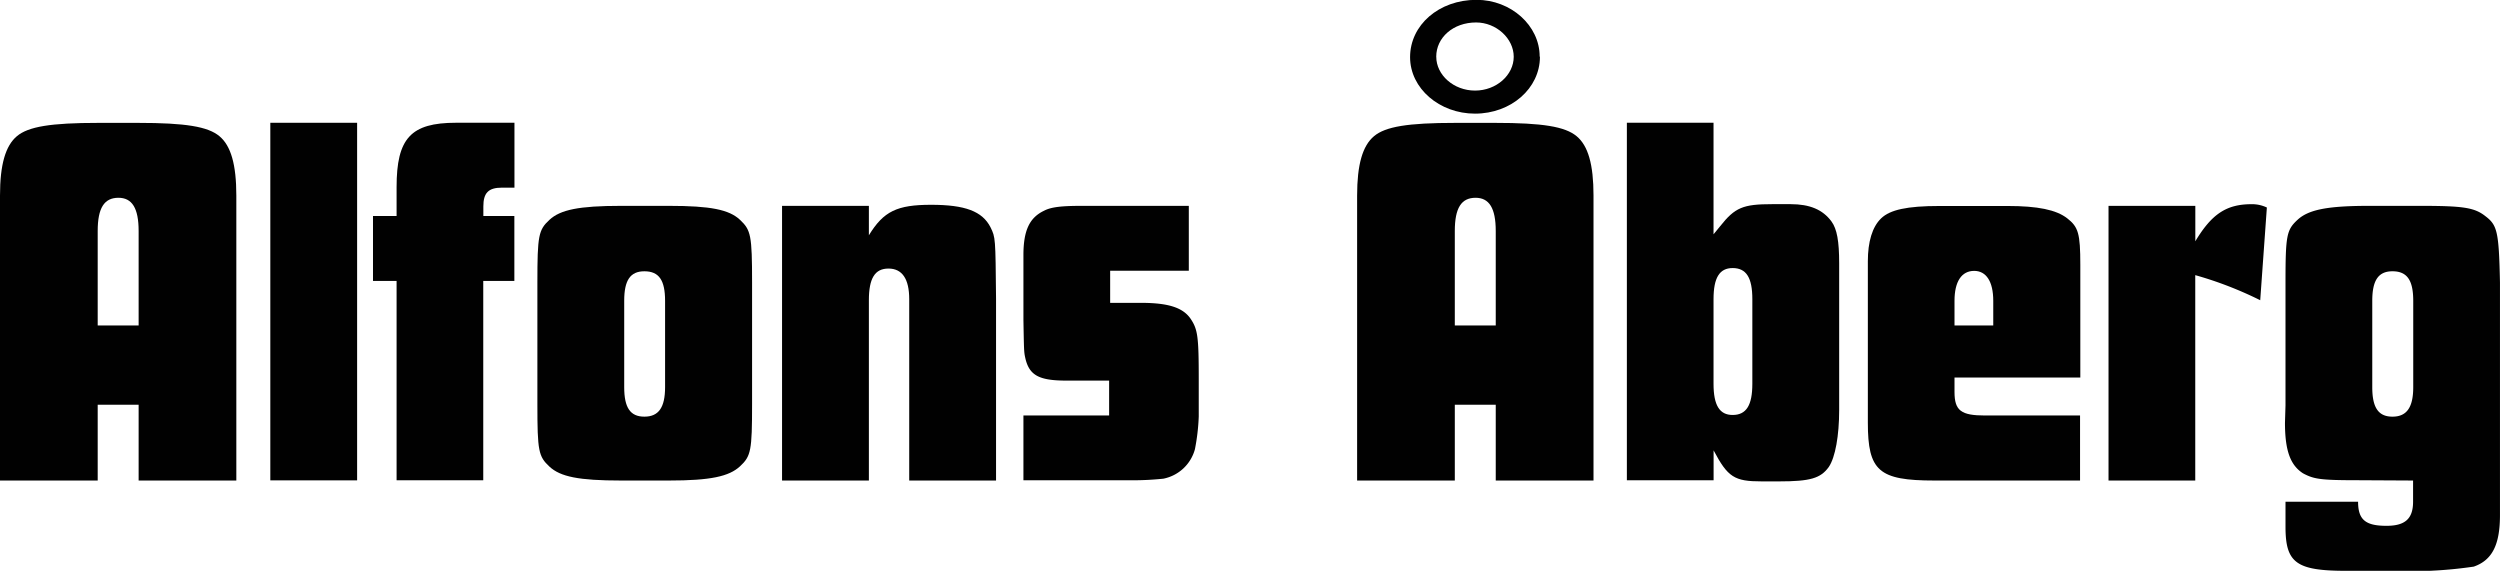 <svg id="Lager_1" data-name="Lager 1" xmlns="http://www.w3.org/2000/svg" viewBox="0 0 752.35 171.82"><defs><style>.cls-1{fill:#010101;}</style></defs><path class="cls-1" d="M86.37,303.33V274.91c0-6.93-2-10-6.08-10-4.27,0-6.24,3.05-6.24,10v28.42ZM74.05,350H44.65V264.26c0-9.35,1.65-15,5.09-17.89s10.19-4,24.47-4h12c14.28,0,21,1.11,24.47,4s5.09,8.54,5.09,17.89V350H86.37V327.2H74.05Z" transform="translate(-44.65 -205.39)"/><rect class="cls-1" x="81.35" y="36.95" width="26.12" height="107.61"/><path class="cls-1" d="M199.44,270.4v19.53h-9.36v60H164v-60H156.9V270.4H164v-8.71c0-14.68,4.27-19.36,17.9-19.36h17.57v19.53h-3.77c-4.1,0-5.59,1.61-5.59,5.65v2.89Z" transform="translate(-44.65 -205.39)"/><path class="cls-1" d="M244.8,295.91c0-6.14-1.79-8.88-6.23-8.88-4.28,0-6.07,2.74-6.07,8.88v26c0,6.13,1.79,8.87,6.07,8.87s6.23-2.74,6.23-8.87ZM246,267.34c12.49,0,18.08,1.13,21.35,4.21s3.63,4.65,3.63,18.87V327c0,14-.33,15.66-3.63,18.72S258.45,350,246,350H231.51c-12.65,0-18.22-1.13-21.51-4.19s-3.63-4.68-3.63-18.72V290.42c0-14.22.35-15.83,3.63-18.87s8.86-4.21,21.51-4.21Z" transform="translate(-44.65 -205.39)"/><path class="cls-1" d="M306.13,267.34v8.86c4.42-7.25,8.52-9.18,18.72-9.18s15.43,1.93,17.89,6.78c1.49,3.06,1.49,3.06,1.66,21.46V350H318.27V295.41c0-6.12-2.14-9.2-6.24-9.2s-5.9,2.93-5.9,9.52V350H280V267.34Z" transform="translate(-44.65 -205.39)"/><path class="cls-1" d="M402.41,286.87H378.74v9.66H388c8.37,0,12.8,1.46,15.09,5,2,3.06,2.31,5.31,2.31,17.92v11.29a62.67,62.67,0,0,1-1.15,9.84,12.33,12.33,0,0,1-9.52,8.87,91.39,91.39,0,0,1-9.21.48H352.64V330.42h25.79V319.93H365.62c-8.39,0-11.33-1.6-12.48-7.08-.34-1.62-.34-2.27-.5-11.13V282.19c0-7.42,1.8-11.3,6.25-13.4,2.13-1.13,5.41-1.45,11.33-1.45h32.19Z" transform="translate(-44.65 -205.39)"/><path class="cls-1" d="M494.78,303.33V274.91c0-6.93-2-10-6.07-10-4.28,0-6.25,3.05-6.25,10v28.42Zm-17.9-80.86c0,5.5,5.25,10.18,11.67,10.18s11.64-4.68,11.64-10.18-5.25-10.32-11.32-10.32c-6.9,0-12,4.54-12,10.32m31.21,0c0,9.54-8.7,17.12-19.54,17.12-10.68,0-19.54-7.58-19.54-17,0-9.68,8.69-17.25,20-17.25,10.35,0,19,7.72,19,17.08M482.46,350h-29.4V264.26c0-9.35,1.64-15,5.09-17.89s10.17-4,24.47-4h12c14.29,0,21,1.11,24.49,4s5.09,8.54,5.09,17.89V350H494.78V327.2H482.46Z" transform="translate(-44.65 -205.39)"/><path class="cls-1" d="M572,295.41c0-6.46-1.82-9.35-5.93-9.35-3.94,0-5.75,2.89-5.75,9.35V320.9c0,6.46,1.81,9.37,5.75,9.37,4.11,0,5.93-2.91,5.93-9.37Zm-11.68-53.08V275.9l2-2.44c4.45-5.63,6.9-6.63,15.61-6.63h5.59c5.75,0,9.68,1.64,12.29,5.2,1.67,2.26,2.32,6,2.32,12.58V328.8c0,7.61-1.15,14.22-3.13,17.13-2.45,3.4-5.57,4.33-14.95,4.33h-5.25c-8.22,0-10.19-1.26-14.46-9.34v9H534.24V242.33Z" transform="translate(-44.65 -205.39)"/><path class="cls-1" d="M644.5,303.33v-7.42c0-5.82-2.13-9-5.74-9-3.8,0-5.92,3.22-5.92,9v7.42ZM632.84,319v4.35c0,5.65,2,7.08,9.21,7.08h28.57V350H626.76c-16.75,0-20-2.9-20-17.44V284c0-5.81,1.32-10.33,4-12.9s7.71-3.72,17.56-3.72h20.53c9,0,14.6,1.13,17.92,3.72s3.93,4.52,3.93,14V319Z" transform="translate(-44.65 -205.39)"/><path class="cls-1" d="M705.31,267.34V278c4.94-8.23,9.38-11.16,16.93-11.16a10.37,10.37,0,0,1,4.6,1l-2,27.9a112,112,0,0,0-19.55-7.55V350H679.19V267.34Z" transform="translate(-44.65 -205.39)"/><path class="cls-1" d="M770.89,295.91c0-6.14-1.81-8.88-6.25-8.88-4.26,0-6.08,2.74-6.08,8.88v26c0,6.13,1.82,8.87,6.08,8.87s6.25-2.74,6.25-8.87Zm-16.6,54c-11.34,0-13.3-.32-16.59-2.09-3.77-2.44-5.41-6.78-5.41-15.18l.16-5.32V290.42c0-14.2.33-15.83,3.61-18.87s8.88-4.21,21.52-4.21H773c12.82,0,16.27.49,19.55,3.06,3.61,2.74,4.12,4.51,4.44,20v70c0,8.88-2.3,13.56-7.89,15.51a130,130,0,0,1-13.3,1.26H750.69c-15,0-18.24-2.39-18.24-13.22v-7.57h21.84c0,5.48,2.3,7.25,8.55,7.25,5.57,0,8-2.1,8-7.25V350Z" transform="translate(-44.65 -205.39)"/></svg>